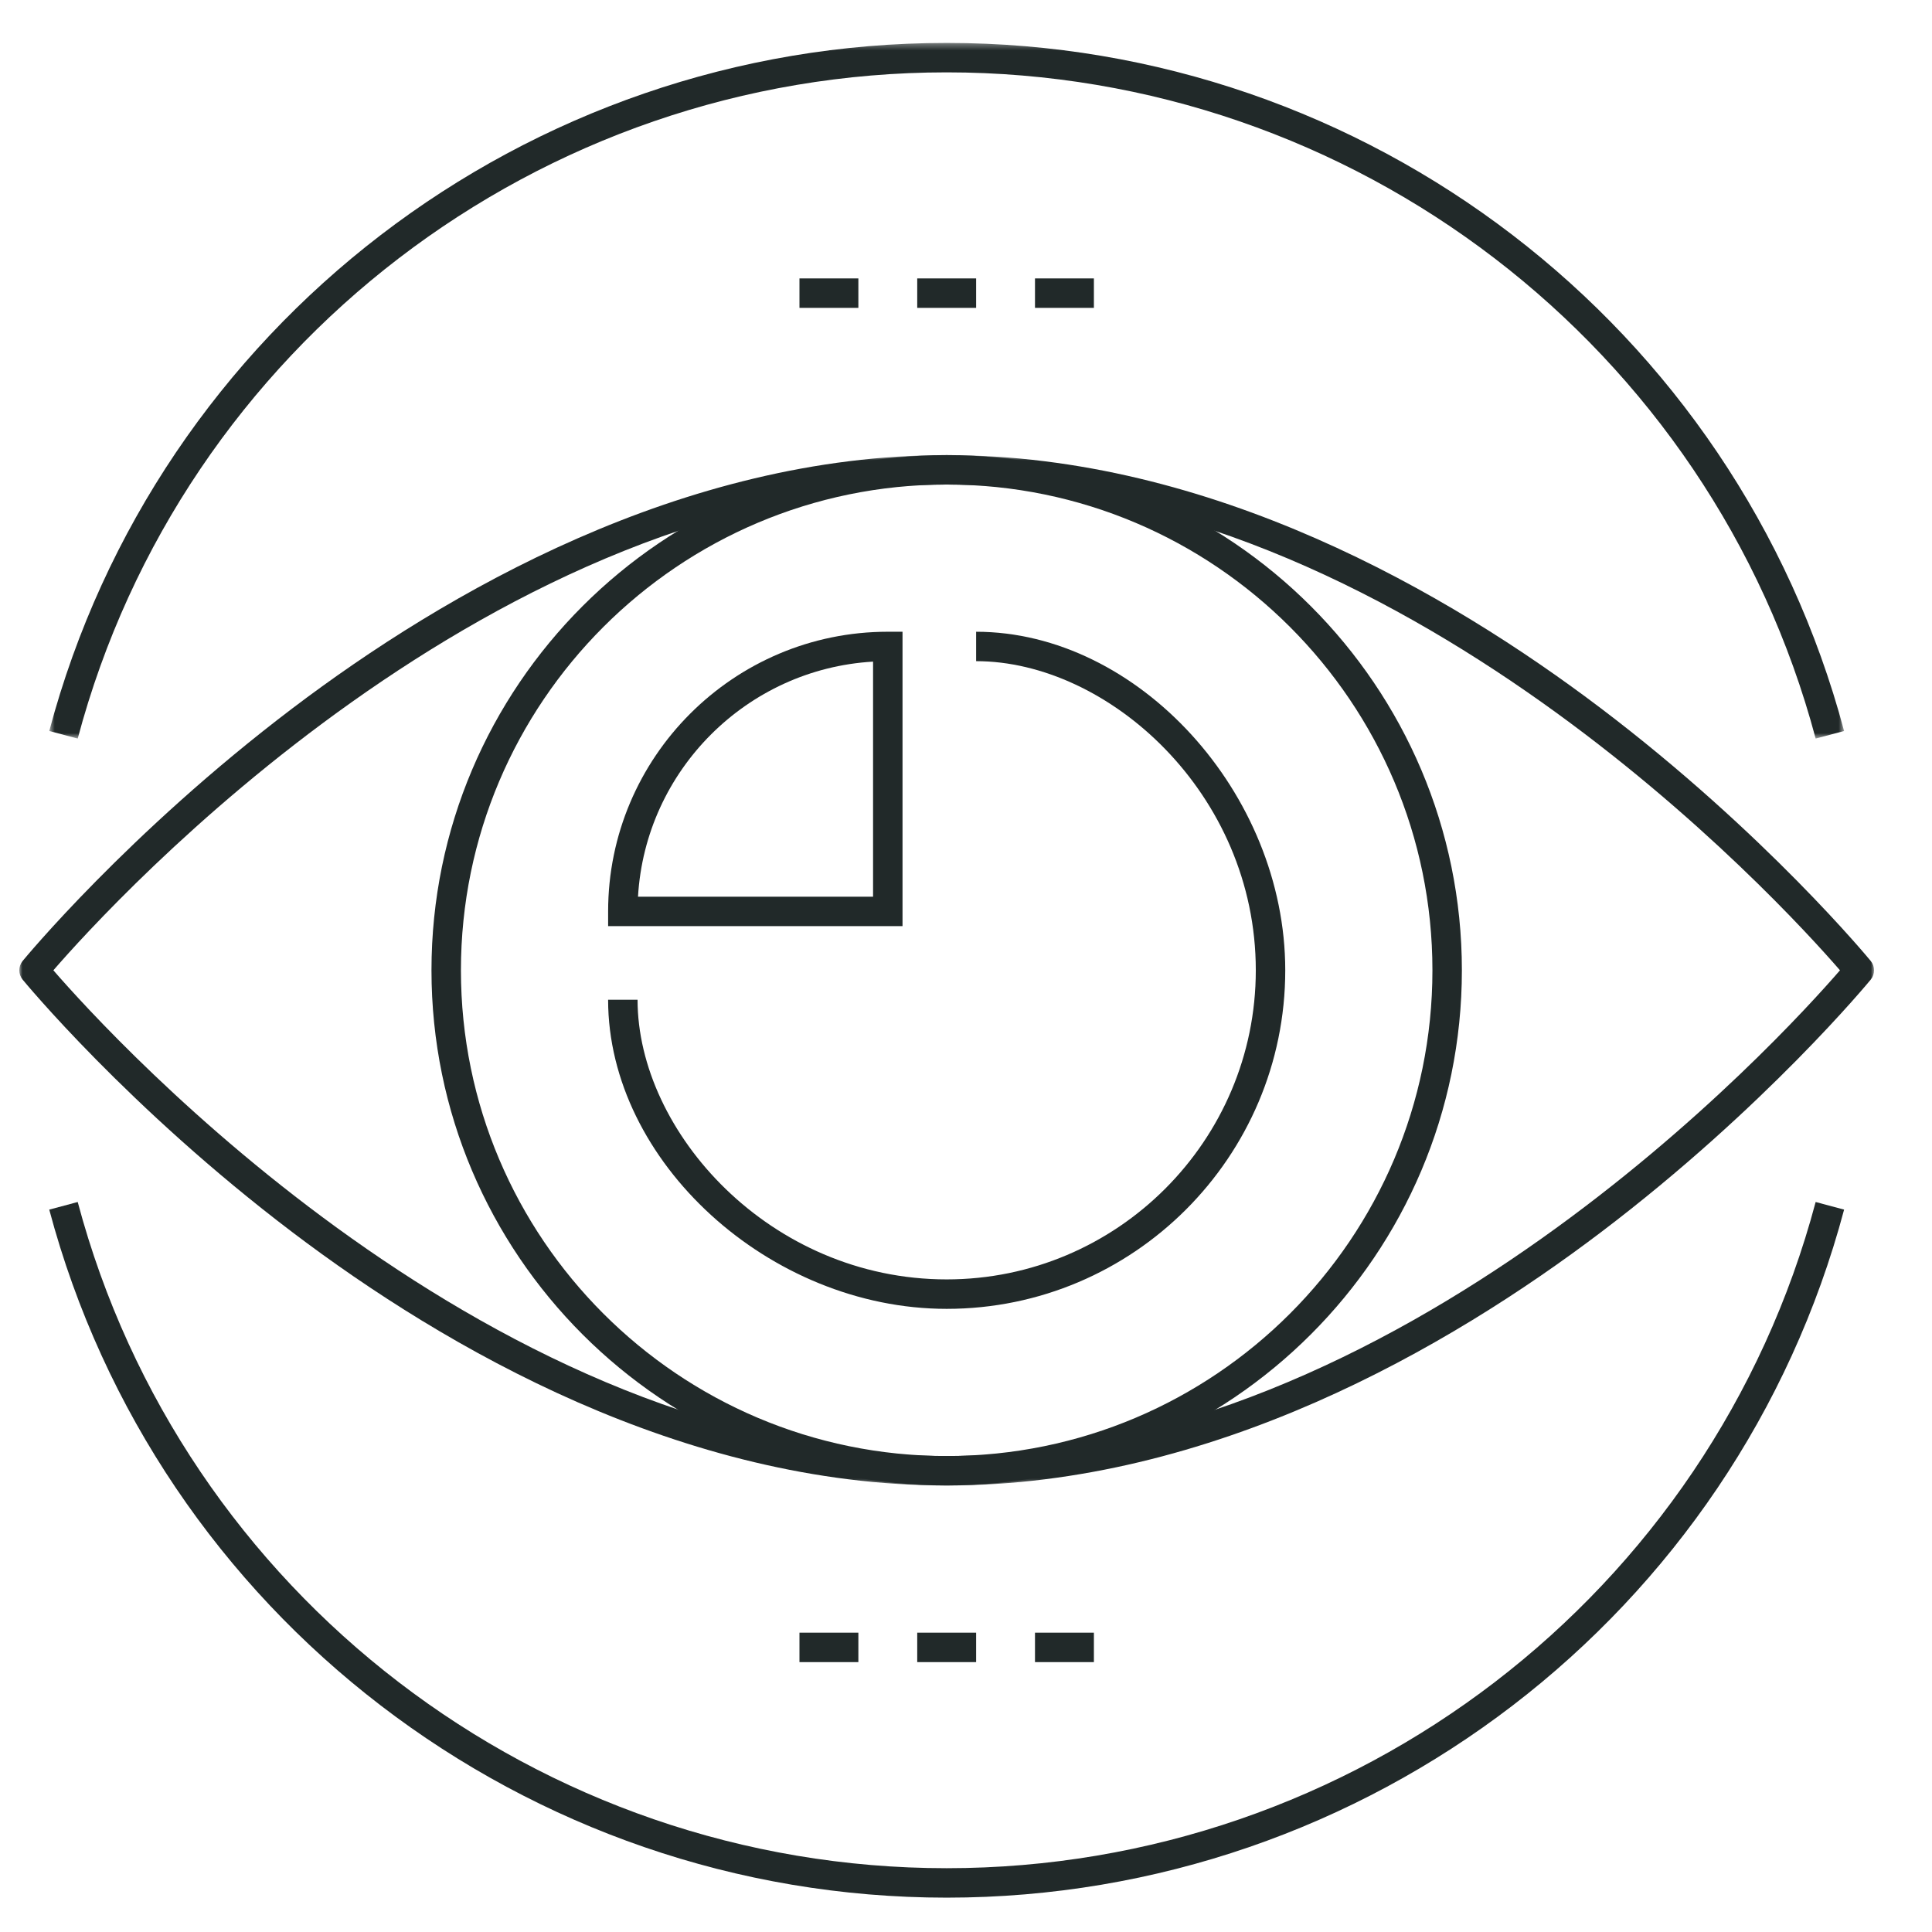 <?xml version="1.0" encoding="UTF-8"?>
<svg width="300px" height="300px" viewBox="0 0 300 300" version="1.1" xmlns="http://www.w3.org/2000/svg" xmlns:xlink="http://www.w3.org/1999/xlink">
    <!-- Generator: Sketch 48.2 (47327) - http://www.bohemiancoding.com/sketch -->
    <title>Custom Preset</title>
    <desc>Created with Sketch.</desc>
    <defs>
        <polygon id="path-1" points="0 2.667 288 2.667 288 162.667 0 162.667"></polygon>
        <polygon id="path-3" points="4.649 5.333 283.349 5.333 283.349 113.35 4.649 113.35"></polygon>
    </defs>
    <g id="Page-1" stroke="none" stroke-width="1" fill="none" fill-rule="evenodd">
        <g id="Custom-Preset">
            <g id="Page-1" transform="translate(3, 0)">
                <g id="Group-15" transform="translate(0, 1.333)">
                    <g id="Group-3" transform="translate(0, 66.667)">
                        <mask id="mask-2" fill="white">
                            <use xlink:href="#path-1"></use>
                        </mask>
                        <g id="Clip-2"></g>
                        <path d="M144,162.667 C102.933,162.667 66.087,141.287 42.413,123.347 C16.847,103.973 0.673,84.307 0.513,84.113 C-0.173,83.273 -0.173,82.06 0.513,81.22 C0.673,81.027 16.847,61.36 42.413,41.987 C66.087,24.047 102.933,2.667 144,2.667 C185.067,2.667 221.913,24.047 245.587,41.987 C271.153,61.36 287.327,81.027 287.487,81.22 C288.173,82.06 288.173,83.273 287.487,84.113 C287.327,84.307 271.153,103.973 245.587,123.347 C221.913,141.287 185.067,162.667 144,162.667 M5.287,82.667 C14.46,93.247 73.607,158.093 144,158.093 C214.433,158.093 273.547,93.247 282.713,82.667 C273.54,72.087 214.393,7.24 144,7.24 C73.567,7.24 14.453,72.087 5.287,82.667" id="Fill-1" fill="#212929" mask="url(#mask-2)"></path>
                    </g>
                    <path d="M144,229.333 C99.887,229.333 64,193.447 64,149.333 C64,105.22 99.887,69.333 144,69.333 C188.113,69.333 224,105.22 224,149.333 C224,193.447 188.113,229.333 144,229.333 M144,73.907 C102.407,73.907 68.573,107.74 68.573,149.333 C68.573,190.927 102.407,224.76 144,224.76 C185.593,224.76 219.427,190.927 219.427,149.333 C219.427,107.74 185.593,73.907 144,73.907" id="Fill-4" fill="#212929"></path>
                    <path d="M144,201.905 C116.487,201.905 91.427,179.025 91.427,153.905 L96,153.905 C96,174.405 116.527,197.331 144,197.331 C170.467,197.331 192,175.798 192,149.331 C192,121.858 169.073,101.331 148.573,101.331 L148.573,96.765 C173.693,96.765 196.573,121.818 196.573,149.331 C196.573,178.318 172.987,201.905 144,201.905" id="Fill-6" fill="#212929"></path>
                    <g id="Group-10">
                        <mask id="mask-4" fill="white">
                            <use xlink:href="#path-3"></use>
                        </mask>
                        <g id="Clip-9"></g>
                        <path d="M278.935,113.35 C262.702,52.443 207.215,9.903 144.002,9.903 C80.775,9.903 25.289,52.443 9.069,113.35 L4.649,112.177 C21.402,49.27 78.709,5.33 144.002,5.33 C209.282,5.33 266.582,49.27 283.349,112.177 L278.935,113.35 Z" id="Fill-8" fill="#212929" mask="url(#mask-4)"></path>
                    </g>
                    <path d="M144,293.333 C78.72,293.333 21.413,249.4 4.647,186.493 L9.067,185.313 C25.3,246.227 80.787,288.76 144,288.76 C207.227,288.76 262.713,246.227 278.933,185.313 L283.353,186.493 C266.593,249.4 209.293,293.333 144,293.333" id="Fill-11" fill="#212929"></path>
                    <path d="M137.143,142.476 L91.429,142.476 L91.429,140.189 C91.429,116.243 110.909,96.763 134.856,96.763 L137.143,96.763 L137.143,142.476 Z M96.069,137.903 L132.569,137.903 L132.569,101.403 C112.963,102.543 97.209,118.296 96.069,137.903 Z" id="Fill-13" fill="#212929"></path>
                </g>
                <polygon id="Fill-16" fill="#212929" points="139.427 258.093 148.573 258.093 148.573 253.52 139.427 253.52"></polygon>
                <polygon id="Fill-17" fill="#212929" points="121.14 258.093 130.287 258.093 130.287 253.52 121.14 253.52"></polygon>
                <polygon id="Fill-18" fill="#212929" points="157.713 258.093 166.86 258.093 166.86 253.52 157.713 253.52"></polygon>
                <polygon id="Fill-19" fill="#212929" points="139.427 47.807 148.573 47.807 148.573 43.233 139.427 43.233"></polygon>
                <polygon id="Fill-20" fill="#212929" points="121.14 47.807 130.287 47.807 130.287 43.233 121.14 43.233"></polygon>
                <polygon id="Fill-21" fill="#212929" points="157.713 47.807 166.86 47.807 166.86 43.233 157.713 43.233"></polygon>
            </g>
        </g>
    </g>
</svg>